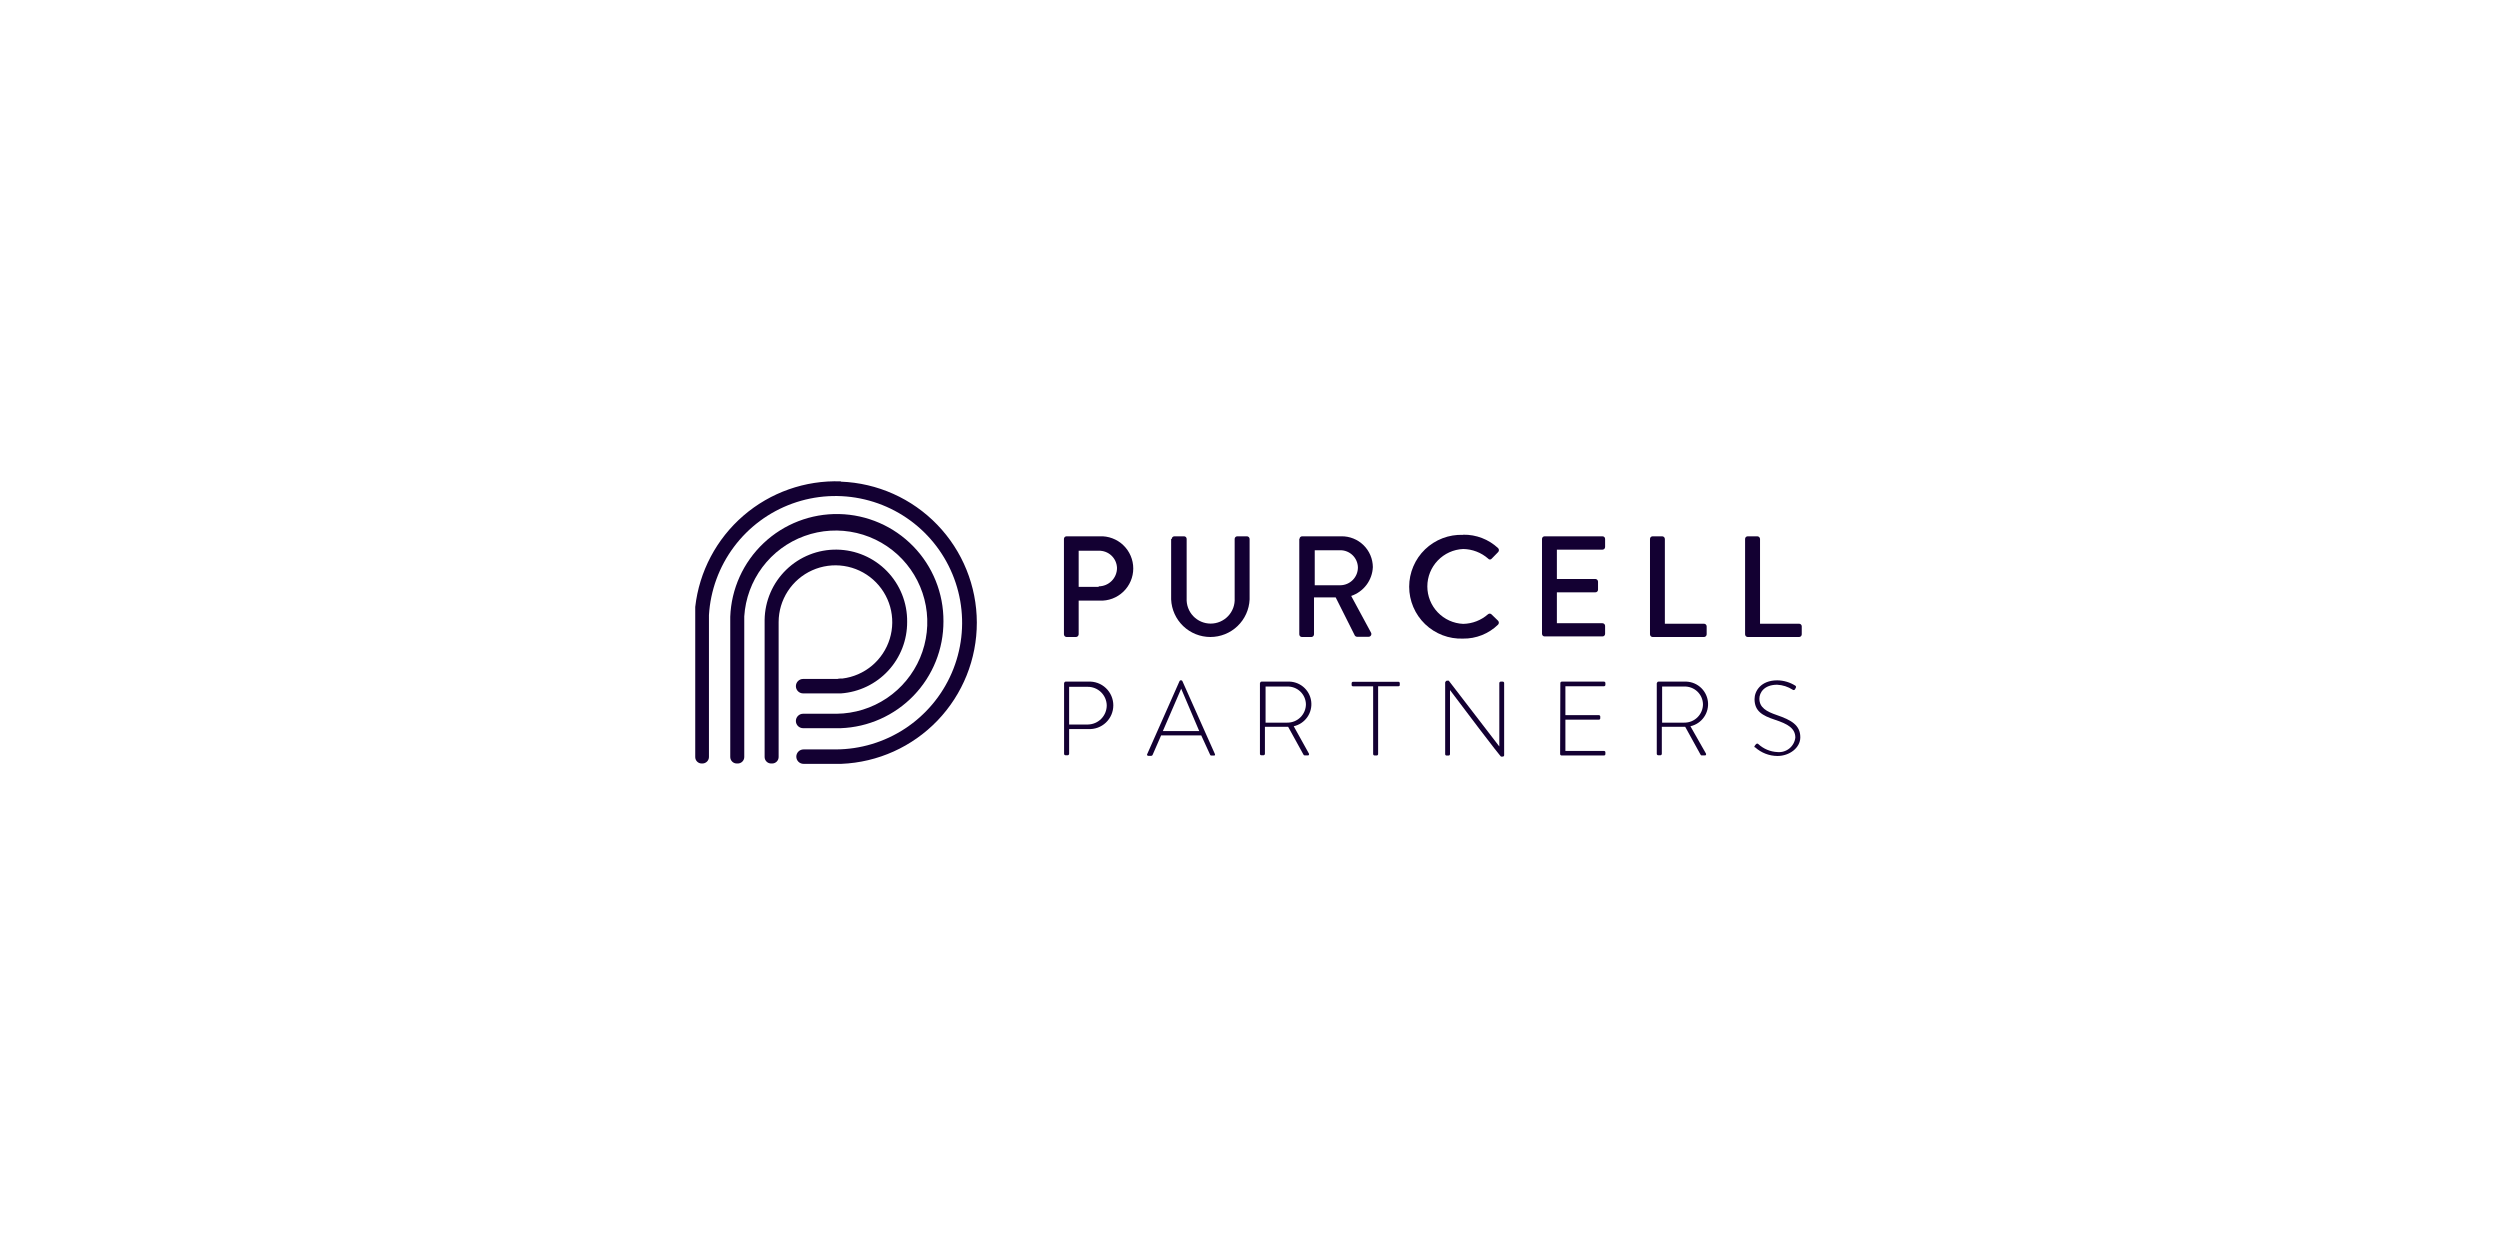 <svg width="257" height="128" viewBox="0 0 257 128" fill="none" xmlns="http://www.w3.org/2000/svg">
<path d="M93.254 63.926C93.267 62.964 93.09 62.009 92.734 61.115C92.378 60.221 91.85 59.407 91.179 58.717C89.824 57.325 87.971 56.527 86.029 56.501C84.086 56.474 82.212 57.22 80.82 58.575C79.427 59.93 78.63 61.783 78.603 63.725V77.826C78.605 78.001 78.676 78.168 78.799 78.291C78.923 78.415 79.089 78.485 79.264 78.487H79.383C79.557 78.485 79.724 78.415 79.848 78.291C79.971 78.168 80.041 78.001 80.043 77.826V63.941C80.046 62.817 80.373 61.718 80.985 60.776C81.597 59.834 82.467 59.088 83.492 58.628C84.517 58.168 85.653 58.013 86.764 58.182C87.874 58.352 88.913 58.838 89.754 59.582C90.596 60.327 91.204 61.298 91.508 62.38C91.811 63.461 91.796 64.608 91.464 65.681C91.132 66.754 90.498 67.709 89.638 68.431C88.777 69.153 87.726 69.612 86.611 69.752C86.418 69.752 86.218 69.752 86.092 69.796H82.559C82.362 69.796 82.174 69.874 82.034 70.014C81.895 70.153 81.817 70.342 81.817 70.538C81.817 70.735 81.895 70.924 82.034 71.063C82.174 71.202 82.362 71.281 82.559 71.281H86.27H86.463C88.317 71.145 90.05 70.31 91.311 68.944C92.571 67.579 93.266 65.785 93.254 63.926Z" fill="#130032"/>
<path d="M96.986 63.874C97.004 60.995 95.89 58.224 93.882 56.161C91.875 54.097 89.137 52.906 86.258 52.844C83.38 52.783 80.593 53.856 78.5 55.833C76.406 57.809 75.175 60.529 75.07 63.406V77.826C75.072 78.001 75.142 78.168 75.266 78.291C75.389 78.415 75.556 78.485 75.731 78.487H75.85C76.024 78.485 76.191 78.415 76.314 78.291C76.438 78.168 76.508 78.001 76.51 77.826V63.362C76.626 61.532 77.273 59.776 78.372 58.309C79.471 56.842 80.974 55.728 82.697 55.103C84.421 54.477 86.289 54.369 88.073 54.79C89.857 55.211 91.479 56.144 92.741 57.474C94.003 58.803 94.849 60.472 95.176 62.276C95.503 64.08 95.296 65.94 94.582 67.628C93.867 69.316 92.675 70.758 91.153 71.779C89.63 72.8 87.843 73.354 86.01 73.373H82.559C82.362 73.373 82.173 73.451 82.034 73.591C81.895 73.73 81.816 73.919 81.816 74.115C81.816 74.312 81.895 74.501 82.034 74.64C82.173 74.779 82.362 74.858 82.559 74.858H86.418C89.261 74.757 91.953 73.555 93.925 71.505C95.898 69.455 96.995 66.719 96.986 63.874Z" fill="#130032"/>
<path d="M86.432 49.484C82.772 49.358 79.199 50.617 76.425 53.009C73.652 55.401 71.883 58.751 71.47 62.39C71.463 62.499 71.463 62.608 71.47 62.717V77.827C71.47 78.002 71.54 78.17 71.664 78.294C71.788 78.418 71.956 78.487 72.131 78.487H72.213C72.388 78.485 72.555 78.415 72.68 78.292C72.805 78.169 72.877 78.002 72.88 77.827V63.229C73.034 60.692 73.927 58.255 75.448 56.219C76.97 54.183 79.054 52.636 81.444 51.77C83.833 50.904 86.424 50.756 88.897 51.345C91.37 51.933 93.616 53.232 95.36 55.082C97.103 56.932 98.267 59.251 98.708 61.755C99.15 64.258 98.849 66.835 97.843 69.17C96.837 71.504 95.17 73.493 93.047 74.892C90.925 76.29 88.439 77.037 85.898 77.04H82.603C82.406 77.04 82.217 77.118 82.078 77.257C81.939 77.397 81.86 77.585 81.86 77.782C81.86 77.979 81.939 78.168 82.078 78.307C82.217 78.446 82.406 78.524 82.603 78.524H86.491C90.24 78.372 93.784 76.774 96.38 74.066C98.976 71.358 100.423 67.749 100.418 63.998C100.412 60.246 98.954 56.642 96.349 53.942C93.745 51.242 90.196 49.655 86.447 49.514L86.432 49.484Z" fill="#130032"/>
<path d="M109.373 55.406C109.372 55.37 109.379 55.334 109.392 55.3C109.405 55.266 109.426 55.236 109.451 55.21C109.477 55.184 109.508 55.164 109.541 55.151C109.575 55.137 109.611 55.131 109.648 55.132H113.032C113.479 55.11 113.926 55.18 114.346 55.337C114.766 55.493 115.149 55.733 115.473 56.043C115.797 56.352 116.055 56.723 116.231 57.135C116.408 57.547 116.499 57.99 116.499 58.438C116.499 58.886 116.408 59.329 116.231 59.741C116.055 60.152 115.797 60.524 115.473 60.833C115.149 61.142 114.766 61.382 114.346 61.539C113.926 61.696 113.479 61.765 113.032 61.744H110.887V65.21C110.884 65.282 110.853 65.349 110.803 65.4C110.752 65.451 110.684 65.481 110.613 65.485H109.648C109.575 65.485 109.505 65.456 109.454 65.404C109.402 65.353 109.373 65.283 109.373 65.21V55.406ZM112.943 60.275C113.443 60.275 113.922 60.076 114.276 59.723C114.629 59.369 114.828 58.89 114.828 58.39C114.821 58.149 114.767 57.913 114.669 57.693C114.57 57.474 114.429 57.276 114.254 57.111C114.079 56.946 113.873 56.818 113.648 56.733C113.423 56.648 113.183 56.608 112.943 56.616H110.887V60.327H112.943V60.275Z" fill="#130032"/>
<path d="M120.452 55.407C120.454 55.334 120.483 55.266 120.534 55.214C120.586 55.163 120.654 55.134 120.727 55.132H121.714C121.75 55.131 121.786 55.137 121.82 55.151C121.854 55.164 121.884 55.184 121.91 55.21C121.936 55.236 121.956 55.267 121.969 55.3C121.983 55.334 121.989 55.37 121.988 55.407V61.5C121.97 61.835 122.02 62.171 122.136 62.486C122.251 62.801 122.43 63.09 122.661 63.334C122.892 63.578 123.17 63.772 123.479 63.905C123.787 64.038 124.12 64.106 124.456 64.106C124.792 64.106 125.124 64.038 125.433 63.905C125.741 63.772 126.02 63.578 126.251 63.334C126.482 63.09 126.66 62.801 126.776 62.486C126.892 62.171 126.942 61.835 126.923 61.5V55.407C126.922 55.37 126.929 55.334 126.942 55.3C126.956 55.267 126.976 55.236 127.002 55.21C127.027 55.184 127.058 55.164 127.092 55.151C127.126 55.137 127.162 55.131 127.198 55.132H128.185C128.257 55.134 128.326 55.163 128.377 55.214C128.428 55.266 128.458 55.334 128.46 55.407V61.618C128.415 62.658 127.971 63.641 127.219 64.361C126.468 65.081 125.467 65.483 124.426 65.483C123.385 65.483 122.385 65.081 121.633 64.361C120.882 63.641 120.437 62.658 120.393 61.618V55.407H120.452Z" fill="#130032"/>
<path d="M133.589 55.407C133.589 55.334 133.618 55.264 133.669 55.212C133.721 55.161 133.79 55.132 133.863 55.132H137.901C138.32 55.127 138.737 55.205 139.126 55.361C139.516 55.518 139.871 55.749 140.171 56.043C140.471 56.337 140.71 56.687 140.874 57.073C141.038 57.459 141.125 57.874 141.129 58.294C141.102 58.956 140.875 59.594 140.477 60.124C140.079 60.654 139.53 61.051 138.902 61.262L140.936 65.025C140.963 65.07 140.977 65.121 140.977 65.173C140.977 65.225 140.963 65.276 140.937 65.321C140.91 65.366 140.872 65.403 140.826 65.428C140.78 65.453 140.728 65.465 140.676 65.463H139.511C139.464 65.46 139.418 65.447 139.376 65.424C139.335 65.401 139.3 65.368 139.274 65.329L137.307 61.411H135.08V65.21C135.079 65.281 135.05 65.349 135.001 65.4C134.951 65.451 134.884 65.481 134.813 65.485H133.841C133.768 65.485 133.698 65.456 133.647 65.405C133.595 65.353 133.566 65.283 133.566 65.21V55.407H133.589ZM137.789 60.164C138.272 60.158 138.733 59.961 139.071 59.616C139.409 59.271 139.597 58.806 139.593 58.323C139.581 57.853 139.386 57.405 139.049 57.077C138.712 56.748 138.26 56.564 137.789 56.564H135.155V60.164H137.789Z" fill="#130032"/>
<path d="M150.421 54.968C151.746 54.946 153.028 55.438 153.998 56.342C154.027 56.369 154.05 56.401 154.066 56.438C154.081 56.474 154.09 56.513 154.09 56.553C154.09 56.593 154.081 56.632 154.066 56.668C154.05 56.705 154.027 56.737 153.998 56.764L153.352 57.425C153.331 57.454 153.303 57.478 153.27 57.494C153.238 57.511 153.203 57.519 153.166 57.519C153.13 57.519 153.095 57.511 153.062 57.494C153.03 57.478 153.002 57.454 152.981 57.425C152.27 56.801 151.359 56.451 150.413 56.438C149.422 56.481 148.486 56.906 147.799 57.623C147.113 58.34 146.73 59.294 146.73 60.286C146.73 61.278 147.113 62.232 147.799 62.949C148.486 63.666 149.422 64.091 150.413 64.134C151.354 64.117 152.259 63.768 152.966 63.147C153.014 63.104 153.076 63.08 153.141 63.08C153.205 63.08 153.267 63.104 153.315 63.147L153.998 63.807C154.052 63.862 154.082 63.935 154.082 64.012C154.082 64.088 154.052 64.161 153.998 64.216C153.521 64.679 152.958 65.045 152.341 65.29C151.723 65.536 151.063 65.658 150.398 65.648C149.681 65.675 148.966 65.557 148.296 65.301C147.626 65.045 147.014 64.656 146.497 64.159C145.98 63.661 145.569 63.064 145.289 62.404C145.008 61.743 144.863 61.033 144.863 60.316C144.863 59.598 145.008 58.888 145.289 58.228C145.569 57.568 145.98 56.971 146.497 56.473C147.014 55.975 147.626 55.587 148.296 55.331C148.966 55.075 149.681 54.957 150.398 54.983L150.421 54.968Z" fill="#130032"/>
<path d="M158.518 55.407C158.517 55.37 158.523 55.334 158.537 55.3C158.55 55.267 158.57 55.236 158.596 55.21C158.622 55.184 158.652 55.164 158.686 55.151C158.72 55.137 158.756 55.131 158.792 55.132H164.729C164.766 55.131 164.802 55.137 164.836 55.151C164.87 55.164 164.9 55.184 164.926 55.21C164.952 55.236 164.972 55.267 164.985 55.3C164.999 55.334 165.005 55.37 165.004 55.407V56.23C165.004 56.303 164.975 56.373 164.924 56.425C164.872 56.476 164.802 56.505 164.729 56.505H160.047V59.518H164.002C164.074 59.52 164.143 59.549 164.194 59.6C164.245 59.652 164.275 59.72 164.277 59.793V60.616C164.278 60.653 164.271 60.689 164.258 60.723C164.244 60.757 164.224 60.787 164.199 60.813C164.173 60.839 164.142 60.859 164.108 60.872C164.075 60.886 164.038 60.892 164.002 60.891H160.047V64.067H164.729C164.802 64.067 164.872 64.096 164.924 64.148C164.975 64.199 165.004 64.269 165.004 64.342V65.151C165.005 65.187 164.999 65.223 164.985 65.257C164.972 65.291 164.952 65.322 164.926 65.347C164.9 65.373 164.87 65.393 164.836 65.407C164.802 65.42 164.766 65.427 164.729 65.425H158.792C158.756 65.427 158.72 65.42 158.686 65.407C158.652 65.393 158.622 65.373 158.596 65.347C158.57 65.322 158.55 65.291 158.537 65.257C158.523 65.223 158.517 65.187 158.518 65.151V55.407Z" fill="#130032"/>
<path d="M169.619 55.407C169.618 55.37 169.625 55.334 169.638 55.3C169.652 55.267 169.672 55.236 169.697 55.21C169.723 55.184 169.754 55.164 169.788 55.151C169.821 55.137 169.857 55.131 169.894 55.132H170.873C170.946 55.134 171.014 55.163 171.066 55.214C171.117 55.266 171.146 55.334 171.148 55.407V64.119H175.171C175.243 64.119 175.313 64.148 175.365 64.2C175.416 64.251 175.445 64.321 175.445 64.394V65.21C175.443 65.282 175.414 65.351 175.363 65.402C175.311 65.454 175.243 65.483 175.171 65.485H169.894C169.821 65.485 169.751 65.456 169.7 65.404C169.648 65.353 169.619 65.283 169.619 65.21V55.407Z" fill="#130032"/>
<path d="M179.395 55.407C179.394 55.37 179.4 55.334 179.413 55.3C179.427 55.267 179.447 55.236 179.473 55.21C179.498 55.184 179.529 55.164 179.563 55.151C179.597 55.137 179.633 55.131 179.669 55.132H180.656C180.729 55.134 180.797 55.163 180.848 55.214C180.899 55.266 180.929 55.334 180.931 55.407V64.119H184.946C184.982 64.118 185.018 64.125 185.052 64.138C185.086 64.152 185.117 64.172 185.142 64.198C185.168 64.223 185.188 64.254 185.202 64.288C185.215 64.321 185.222 64.358 185.22 64.394V65.21C185.22 65.283 185.192 65.353 185.14 65.404C185.089 65.456 185.019 65.485 184.946 65.485H179.669C179.633 65.485 179.597 65.478 179.564 65.464C179.531 65.45 179.501 65.43 179.475 65.404C179.45 65.379 179.429 65.349 179.416 65.315C179.402 65.282 179.395 65.246 179.395 65.21V55.407Z" fill="#130032"/>
<path d="M109.402 70.219C109.402 70.18 109.417 70.142 109.445 70.115C109.473 70.087 109.511 70.071 109.55 70.071H111.873C112.204 70.053 112.536 70.102 112.848 70.216C113.159 70.331 113.445 70.507 113.686 70.736C113.927 70.964 114.119 71.239 114.25 71.544C114.381 71.849 114.449 72.177 114.449 72.509C114.449 72.841 114.381 73.169 114.25 73.474C114.119 73.779 113.927 74.054 113.686 74.282C113.445 74.511 113.159 74.687 112.848 74.802C112.536 74.916 112.204 74.965 111.873 74.947H109.906V77.493C109.905 77.514 109.9 77.536 109.89 77.555C109.881 77.575 109.867 77.593 109.85 77.606C109.833 77.621 109.814 77.631 109.793 77.637C109.772 77.643 109.75 77.644 109.728 77.641H109.535C109.496 77.641 109.458 77.625 109.43 77.597C109.402 77.57 109.387 77.532 109.387 77.493V70.219H109.402ZM111.843 74.479C112.36 74.47 112.852 74.257 113.213 73.888C113.574 73.518 113.775 73.022 113.773 72.505C113.761 71.993 113.548 71.507 113.18 71.151C112.812 70.796 112.318 70.599 111.806 70.605H109.906V74.479H111.843Z" fill="#130032"/>
<path d="M117.923 77.544L121.262 70.004C121.276 69.981 121.296 69.963 121.32 69.95C121.343 69.937 121.369 69.93 121.396 69.93C121.425 69.928 121.454 69.934 121.48 69.947C121.507 69.96 121.529 69.98 121.544 70.004L124.906 77.544C124.906 77.604 124.906 77.671 124.81 77.671H124.535C124.504 77.674 124.473 77.665 124.447 77.648C124.422 77.63 124.403 77.604 124.394 77.574L123.489 75.6H119.363L118.487 77.604C118.476 77.632 118.457 77.657 118.432 77.674C118.406 77.692 118.376 77.701 118.346 77.7H118.042C117.923 77.671 117.893 77.626 117.923 77.544ZM123.281 75.155L121.426 70.798L119.541 75.155H123.281Z" fill="#130032"/>
<path d="M129.544 70.22C129.542 70.201 129.544 70.181 129.55 70.162C129.556 70.144 129.566 70.127 129.58 70.113C129.593 70.099 129.61 70.088 129.628 70.081C129.646 70.073 129.665 70.07 129.685 70.072H132.364C132.946 70.041 133.518 70.229 133.967 70.6C134.416 70.972 134.709 71.498 134.789 72.075C134.868 72.652 134.728 73.238 134.396 73.716C134.063 74.195 133.563 74.531 132.995 74.658L134.553 77.463C134.598 77.545 134.553 77.656 134.472 77.656H134.13C134.099 77.659 134.068 77.651 134.042 77.634C134.017 77.616 133.998 77.59 133.989 77.56L132.423 74.718C132.29 74.725 132.156 74.725 132.023 74.718H130.034V77.493C130.033 77.515 130.028 77.536 130.018 77.556C130.008 77.576 129.995 77.593 129.978 77.607C129.961 77.621 129.941 77.631 129.92 77.637C129.899 77.643 129.877 77.645 129.856 77.641H129.663C129.644 77.642 129.625 77.638 129.607 77.63C129.589 77.623 129.573 77.612 129.56 77.598C129.547 77.584 129.537 77.567 129.53 77.549C129.524 77.531 129.521 77.512 129.522 77.493V70.22H129.544ZM132.327 74.287C132.578 74.29 132.827 74.243 133.059 74.15C133.292 74.056 133.504 73.917 133.682 73.741C133.861 73.565 134.003 73.356 134.1 73.124C134.198 72.893 134.248 72.645 134.249 72.395C134.243 72.149 134.189 71.906 134.089 71.681C133.989 71.457 133.846 71.254 133.667 71.085C133.488 70.916 133.278 70.784 133.048 70.697C132.818 70.609 132.573 70.568 132.327 70.576H130.101V74.287H132.327Z" fill="#130032"/>
<path d="M141.159 70.553H139.096C138.977 70.553 138.947 70.494 138.947 70.398V70.234C138.947 70.195 138.963 70.157 138.991 70.129C139.019 70.102 139.056 70.086 139.096 70.086H143.756C143.776 70.086 143.795 70.09 143.812 70.097C143.83 70.105 143.846 70.116 143.859 70.13C143.872 70.144 143.882 70.16 143.889 70.178C143.895 70.196 143.898 70.215 143.897 70.234V70.405C143.9 70.424 143.898 70.444 143.892 70.462C143.885 70.48 143.875 70.496 143.861 70.51C143.848 70.524 143.831 70.534 143.813 70.54C143.795 70.546 143.775 70.549 143.756 70.546H141.671V77.515C141.671 77.536 141.667 77.558 141.658 77.577C141.649 77.597 141.636 77.614 141.62 77.629C141.604 77.643 141.585 77.653 141.564 77.659C141.543 77.665 141.522 77.666 141.5 77.663H141.3C141.262 77.661 141.226 77.645 141.2 77.617C141.173 77.59 141.159 77.553 141.159 77.515V70.553Z" fill="#130032"/>
<path d="M148.592 70.123C148.596 70.082 148.615 70.044 148.645 70.017C148.675 69.99 148.715 69.974 148.756 69.975H148.934L154.129 76.736V70.219C154.129 70.18 154.144 70.142 154.172 70.115C154.2 70.087 154.238 70.071 154.277 70.071H154.485C154.504 70.071 154.523 70.075 154.541 70.082C154.558 70.09 154.574 70.101 154.587 70.115C154.601 70.129 154.611 70.145 154.618 70.163C154.624 70.181 154.627 70.2 154.626 70.219V77.641C154.626 77.737 154.544 77.782 154.448 77.782H154.307C154.307 77.782 154.21 77.782 149.06 70.939V77.522C149.06 77.56 149.045 77.597 149.019 77.625C148.993 77.652 148.957 77.669 148.919 77.671H148.704C148.685 77.671 148.666 77.667 148.648 77.659C148.63 77.652 148.614 77.641 148.601 77.627C148.588 77.613 148.578 77.597 148.571 77.579C148.565 77.561 148.562 77.541 148.563 77.522V70.123H148.592Z" fill="#130032"/>
<path d="M160.403 70.22C160.403 70.18 160.419 70.143 160.447 70.115C160.474 70.087 160.512 70.071 160.552 70.071H164.893C164.912 70.071 164.931 70.075 164.949 70.083C164.966 70.09 164.982 70.101 164.996 70.115C165.009 70.129 165.019 70.145 165.026 70.163C165.032 70.181 165.035 70.201 165.034 70.22V70.405C165.034 70.443 165.019 70.478 164.993 70.505C164.966 70.531 164.931 70.546 164.893 70.546H160.923V73.515H164.359C164.398 73.515 164.436 73.531 164.464 73.558C164.492 73.586 164.507 73.624 164.507 73.663V73.841C164.507 73.861 164.503 73.879 164.496 73.897C164.488 73.915 164.477 73.931 164.463 73.944C164.449 73.957 164.433 73.967 164.415 73.974C164.397 73.981 164.378 73.983 164.359 73.982H160.923V77.196H164.893C164.912 77.196 164.931 77.2 164.949 77.207C164.966 77.215 164.982 77.226 164.996 77.24C165.009 77.254 165.019 77.27 165.026 77.288C165.032 77.306 165.035 77.325 165.034 77.344V77.515C165.035 77.534 165.032 77.553 165.026 77.571C165.019 77.589 165.009 77.606 164.996 77.62C164.982 77.633 164.966 77.644 164.949 77.652C164.931 77.66 164.912 77.663 164.893 77.663H160.529C160.49 77.663 160.452 77.648 160.424 77.62C160.396 77.592 160.381 77.554 160.381 77.515L160.403 70.22Z" fill="#130032"/>
<path d="M170.346 70.22C170.344 70.201 170.346 70.181 170.352 70.162C170.358 70.144 170.369 70.127 170.382 70.113C170.395 70.099 170.412 70.088 170.43 70.081C170.448 70.073 170.468 70.07 170.487 70.072H173.144C173.726 70.041 174.298 70.229 174.747 70.6C175.196 70.972 175.489 71.498 175.569 72.075C175.648 72.652 175.508 73.238 175.175 73.716C174.843 74.195 174.343 74.531 173.775 74.658L175.37 77.463C175.415 77.545 175.37 77.656 175.289 77.656H174.947C174.916 77.659 174.885 77.651 174.859 77.634C174.834 77.616 174.815 77.59 174.806 77.56L173.24 74.718C173.107 74.725 172.973 74.725 172.84 74.718H170.836V77.493C170.835 77.515 170.83 77.536 170.82 77.556C170.81 77.576 170.797 77.593 170.78 77.607C170.763 77.621 170.744 77.631 170.723 77.637C170.701 77.643 170.679 77.645 170.658 77.641H170.465C170.425 77.641 170.388 77.626 170.36 77.598C170.332 77.57 170.316 77.532 170.316 77.493V70.22H170.346ZM173.144 74.287C173.395 74.29 173.644 74.243 173.876 74.15C174.109 74.056 174.321 73.917 174.499 73.741C174.678 73.565 174.82 73.356 174.917 73.124C175.015 72.893 175.065 72.645 175.066 72.395C175.06 72.149 175.006 71.906 174.906 71.681C174.806 71.457 174.663 71.254 174.484 71.085C174.305 70.916 174.095 70.784 173.865 70.697C173.635 70.609 173.39 70.568 173.144 70.576H170.866V74.287H173.144Z" fill="#130032"/>
<path d="M180.396 76.654L180.493 76.528C180.574 76.446 180.641 76.409 180.738 76.476C181.282 76.985 181.99 77.282 182.734 77.314C183.172 77.352 183.606 77.219 183.947 76.942C184.288 76.665 184.508 76.266 184.56 75.83C184.56 74.858 183.766 74.42 182.46 73.99C181.153 73.559 180.367 73.099 180.367 71.86C180.367 71.051 181.012 69.938 182.704 69.938C183.362 69.947 184.004 70.137 184.56 70.487C184.578 70.498 184.593 70.513 184.605 70.53C184.618 70.548 184.626 70.567 184.63 70.588C184.634 70.609 184.634 70.631 184.63 70.651C184.625 70.672 184.617 70.692 184.604 70.709C184.574 70.756 184.549 70.805 184.53 70.858C184.518 70.878 184.502 70.896 184.483 70.91C184.463 70.923 184.441 70.933 184.418 70.937C184.395 70.941 184.371 70.94 184.348 70.934C184.325 70.928 184.303 70.917 184.285 70.902C183.808 70.594 183.257 70.417 182.69 70.39C181.346 70.39 180.864 71.214 180.864 71.823C180.864 72.743 181.606 73.151 182.652 73.507C184.137 74.019 185.072 74.539 185.072 75.793C185.072 76.877 183.959 77.715 182.719 77.715C181.872 77.709 181.056 77.392 180.426 76.825C180.367 76.832 180.3 76.78 180.396 76.654Z" fill="#130032"/>
</svg>
